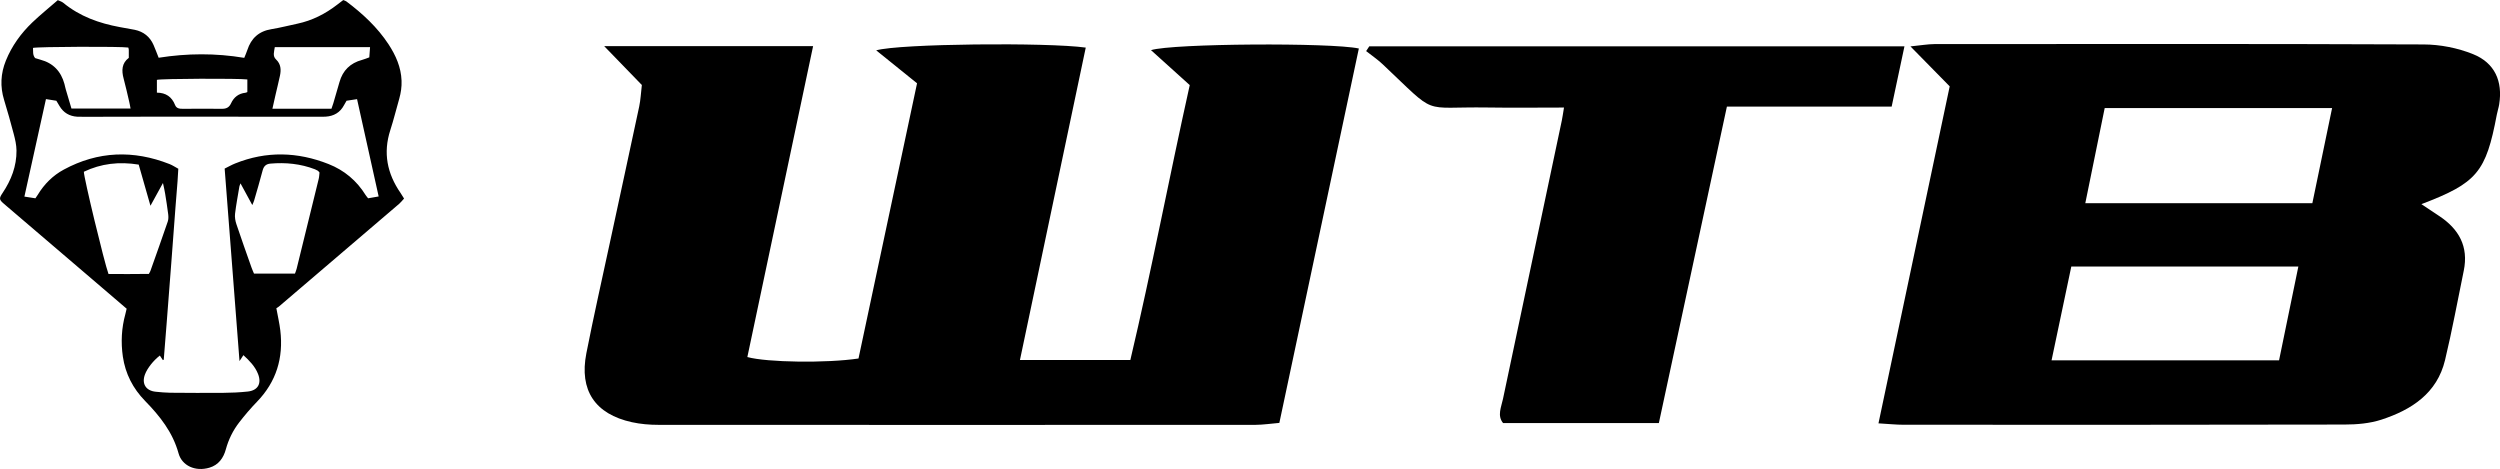 <svg viewBox="0 0 500 93.78" xmlns="http://www.w3.org/2000/svg" id="logo">
  <defs>
    <style>
      .cls-1 {
        stroke-width: 0px;
      }
    </style>
  </defs>
  <g>
    <path d="m128.37,17c-2.38-2.46-4.68-4.83-7.53-7.77h41.78c-4.44,21.01-8.8,41.6-13.15,62.18,3.93,1.08,15.82,1.25,22.23.29,3.83-17.99,7.69-36.14,11.71-55.04-2.57-2.07-5.19-4.18-8.17-6.59,4.63-1.34,34.25-1.62,41.91-.55-4.37,20.73-8.72,41.42-13.16,62.48h22.08c4.26-18.03,7.75-36.4,11.88-54.98-2.55-2.3-5.05-4.55-7.75-6.99,4.28-1.35,36.09-1.53,41.57-.33-5.27,24.82-10.54,49.65-15.9,74.88-1.68.14-3.22.38-4.76.39-39.8.02-79.6.02-119.4,0-1.78,0-3.59-.15-5.33-.53-7.37-1.62-10.56-6.37-9.11-13.77,1.45-7.38,3.11-14.71,4.69-22.06,1.96-9.1,3.94-18.19,5.88-27.3.29-1.37.35-2.8.53-4.29Z" class="cls-1"></path>
    <path d="m375.69,84.69c4.86-22.99,9.55-45.18,14.25-67.42-2.61-2.65-4.95-5.03-7.85-7.99,2.11-.21,3.44-.45,4.76-.46,32.63-.02,65.25-.07,97.88.07,3.3.01,6.8.7,9.86,1.93,4.38,1.75,5.98,5.45,5.25,10.03-.11.71-.35,1.39-.48,2.09-2.17,11.5-3.95,13.66-15.08,17.89,1.37.91,2.45,1.64,3.54,2.36,3.96,2.61,5.93,6.12,4.93,10.96-1.23,5.96-2.32,11.95-3.74,17.86-1.6,6.67-6.71,9.95-12.72,11.92-2.33.76-4.93.98-7.41.98-29.4.07-58.8.05-88.2.04-1.4,0-2.8-.15-4.99-.28Zm45.25-63.08c-1.34,6.59-2.57,12.61-3.88,19.03h45.41c1.31-6.29,2.58-12.46,3.95-19.03h-45.48Zm-6.68,31.7c-1.3,6.18-2.6,12.35-3.95,18.76h45.5c1.3-6.32,2.54-12.35,3.86-18.76h-45.41Z" class="cls-1"></path>
    <path d="m312.79,21.51c-5.29,0-10.27.07-15.23-.01-13.62-.21-9.81,1.93-21.04-8.66-1.02-.96-2.19-1.75-3.29-2.62l.62-.95h107.04c-.87,4.07-1.67,7.83-2.56,12.05h-32.95c-4.57,21.27-9.07,42.16-13.61,63.3h-31.15c-1.22-1.48-.37-3.19-.02-4.85,3.92-18.55,7.85-37.1,11.76-55.65.14-.65.22-1.31.44-2.61Z" class="cls-1"></path>
  </g>
  <path d="m25.35,61.76c-2.33-2-4.56-3.91-6.8-5.82-5.91-5.05-11.82-10.1-17.73-15.15-1.02-.87-1.04-1.1-.3-2.2,1.72-2.57,2.81-5.36,2.78-8.48-.01-1.12-.27-2.25-.56-3.34-.59-2.27-1.24-4.53-1.92-6.78C0,17.31.13,14.7,1.18,12.11c1.19-2.93,3.01-5.44,5.27-7.61C8.06,2.96,9.8,1.57,11.56.03c.39.18.8.29,1.09.53,3.31,2.72,7.18,4.1,11.32,4.86.99.18,1.98.34,2.97.54,1.77.37,3.04,1.38,3.77,3.04.35.8.65,1.62,1.02,2.55,5.69-.9,11.38-.94,17.12.02.22-.56.45-1.05.61-1.55.77-2.38,2.33-3.79,4.84-4.19,1.74-.28,3.44-.73,5.17-1.09,2.97-.63,5.6-1.97,7.99-3.82.39-.31.79-.6,1.19-.91.26.11.47.16.63.28,3.24,2.44,6.2,5.17,8.44,8.59,1.44,2.21,2.49,4.56,2.59,7.26.05,1.23-.13,2.42-.46,3.6-.6,2.09-1.12,4.22-1.79,6.29-1.47,4.55-.63,8.69,2.04,12.55.23.34.44.69.71,1.13-.35.38-.62.75-.96,1.04-6.51,5.57-13.04,11.14-19.56,16.71-1.5,1.28-3,2.57-4.51,3.85-.19.16-.42.28-.51.34.3,1.63.62,3.01.79,4.42.66,5.49-.79,10.29-4.69,14.31-1.25,1.29-2.43,2.68-3.53,4.1-1.24,1.6-2.13,3.41-2.67,5.38-.48,1.76-1.47,3.14-3.29,3.68-2.83.84-5.49-.41-6.17-2.87-1.17-4.23-3.74-7.46-6.7-10.49-2.42-2.48-3.94-5.43-4.44-8.86-.41-2.85-.27-5.7.5-8.49.09-.32.15-.64.25-1.05Zm43.97-41.63c-.19.33-.37.62-.52.91-.78,1.47-2.04,2.19-3.67,2.29-.46.03-.92.02-1.39.02-10.09,0-20.19-.02-30.28-.02-5.55,0-11.1.02-16.65.03-.46,0-.93,0-1.39-.02-1.53-.1-2.72-.79-3.51-2.12-.21-.36-.42-.71-.64-1.07-.71-.11-1.35-.21-2.08-.33-1.45,6.56-2.87,12.97-4.31,19.5.83.13,1.52.24,2.2.34.2-.3.35-.5.48-.71,1.29-2.13,3.01-3.85,5.2-5.03,6.86-3.71,13.93-3.94,21.14-1.11.61.24,1.16.62,1.76.94-.05.91-.09,1.71-.15,2.5-.13,1.68-.28,3.35-.4,5.02-.29,3.81-.57,7.62-.86,11.44-.3,3.94-.61,7.87-.91,11.81-.19,2.47-.39,4.94-.59,7.41,0,.03-.11.06-.18.09-.2-.3-.39-.6-.6-.91-1.3,1-2.51,2.54-2.97,3.76-.71,1.87.17,3.29,2.16,3.48.96.09,1.93.19,2.89.2,3.53.03,7.06.05,10.6.02,1.64-.01,3.28-.09,4.9-.26,2.03-.22,2.81-1.6,2.06-3.51-.6-1.53-1.71-2.65-2.93-3.77-.24.37-.42.65-.78,1.19-1.01-13.03-1.99-25.75-2.97-38.5.75-.37,1.41-.75,2.11-1.03,6.24-2.51,12.47-2.33,18.67.12,3.14,1.24,5.63,3.32,7.41,6.2.13.21.3.39.5.65.69-.12,1.36-.24,2.11-.37-1.46-6.57-2.88-12.98-4.32-19.46-.76.12-1.37.21-2.11.32Zm-10.33,34.6c.13-.37.26-.67.34-.99,1.48-5.98,2.95-11.97,4.41-17.96.11-.44.11-.9.16-1.28-.16-.18-.23-.29-.34-.36-.18-.11-.37-.2-.56-.28-2.88-1.11-5.86-1.4-8.91-1.14-.88.08-1.33.5-1.56,1.35-.53,2.03-1.13,4.04-1.71,6.05-.07.25-.2.49-.36.89-.82-1.51-1.56-2.87-2.36-4.34-.11.31-.19.45-.22.61-.3,1.82-.65,3.63-.87,5.47-.08.68.05,1.43.27,2.08.97,2.9,2,5.78,3.02,8.67.15.42.34.83.5,1.22h8.19Zm-37.29.07c2.72,0,5.42.03,8.07-.02.16-.3.26-.44.31-.59,1.16-3.28,2.34-6.56,3.46-9.85.16-.45.16-.99.1-1.48-.17-1.37-.39-2.74-.61-4.11-.1-.64-.25-1.26-.44-2.15-.89,1.61-1.63,2.97-2.5,4.55-.83-2.91-1.59-5.56-2.35-8.23-3.91-.63-7.53-.22-10.97,1.43-.05.98,4.08,18.15,4.93,20.45ZM54.96,9.42c-.13.92-.48,1.79.25,2.47.99.94,1.03,2.06.78,3.26-.27,1.27-.59,2.53-.88,3.8-.2.88-.4,1.77-.63,2.8,4.04,0,7.92,0,11.81,0,.16-.47.28-.77.37-1.09.41-1.41.83-2.82,1.23-4.23.66-2.35,2.17-3.82,4.52-4.45.47-.13.93-.32,1.45-.51.05-.71.1-1.35.15-2.05h-19.06ZM14.28,21.7h11.83c-.1-.52-.16-.92-.26-1.32-.37-1.55-.7-3.11-1.12-4.65-.44-1.62-.39-3.09,1.03-4.16,0-.6,0-1.11,0-1.61,0-.16-.07-.32-.1-.45-1.41-.24-18.08-.18-19.06.07.06.68-.11,1.4.43,2.04.35.1.7.22,1.06.32,2.55.68,4.11,2.33,4.8,4.85.1.36.16.74.27,1.1.37,1.28.75,2.55,1.13,3.81Zm17.1-3.17c1.79.01,2.99.84,3.63,2.46.28.72.91.77,1.57.77,2.61-.01,5.21-.03,7.82,0,.87.01,1.44-.29,1.8-1.08.57-1.24,1.51-1.98,2.89-2.13.15-.02.3-.11.38-.14v-2.52c-1.78-.23-17.14-.17-18.09.08v2.55Z" class="cls-1"></path>
</svg>